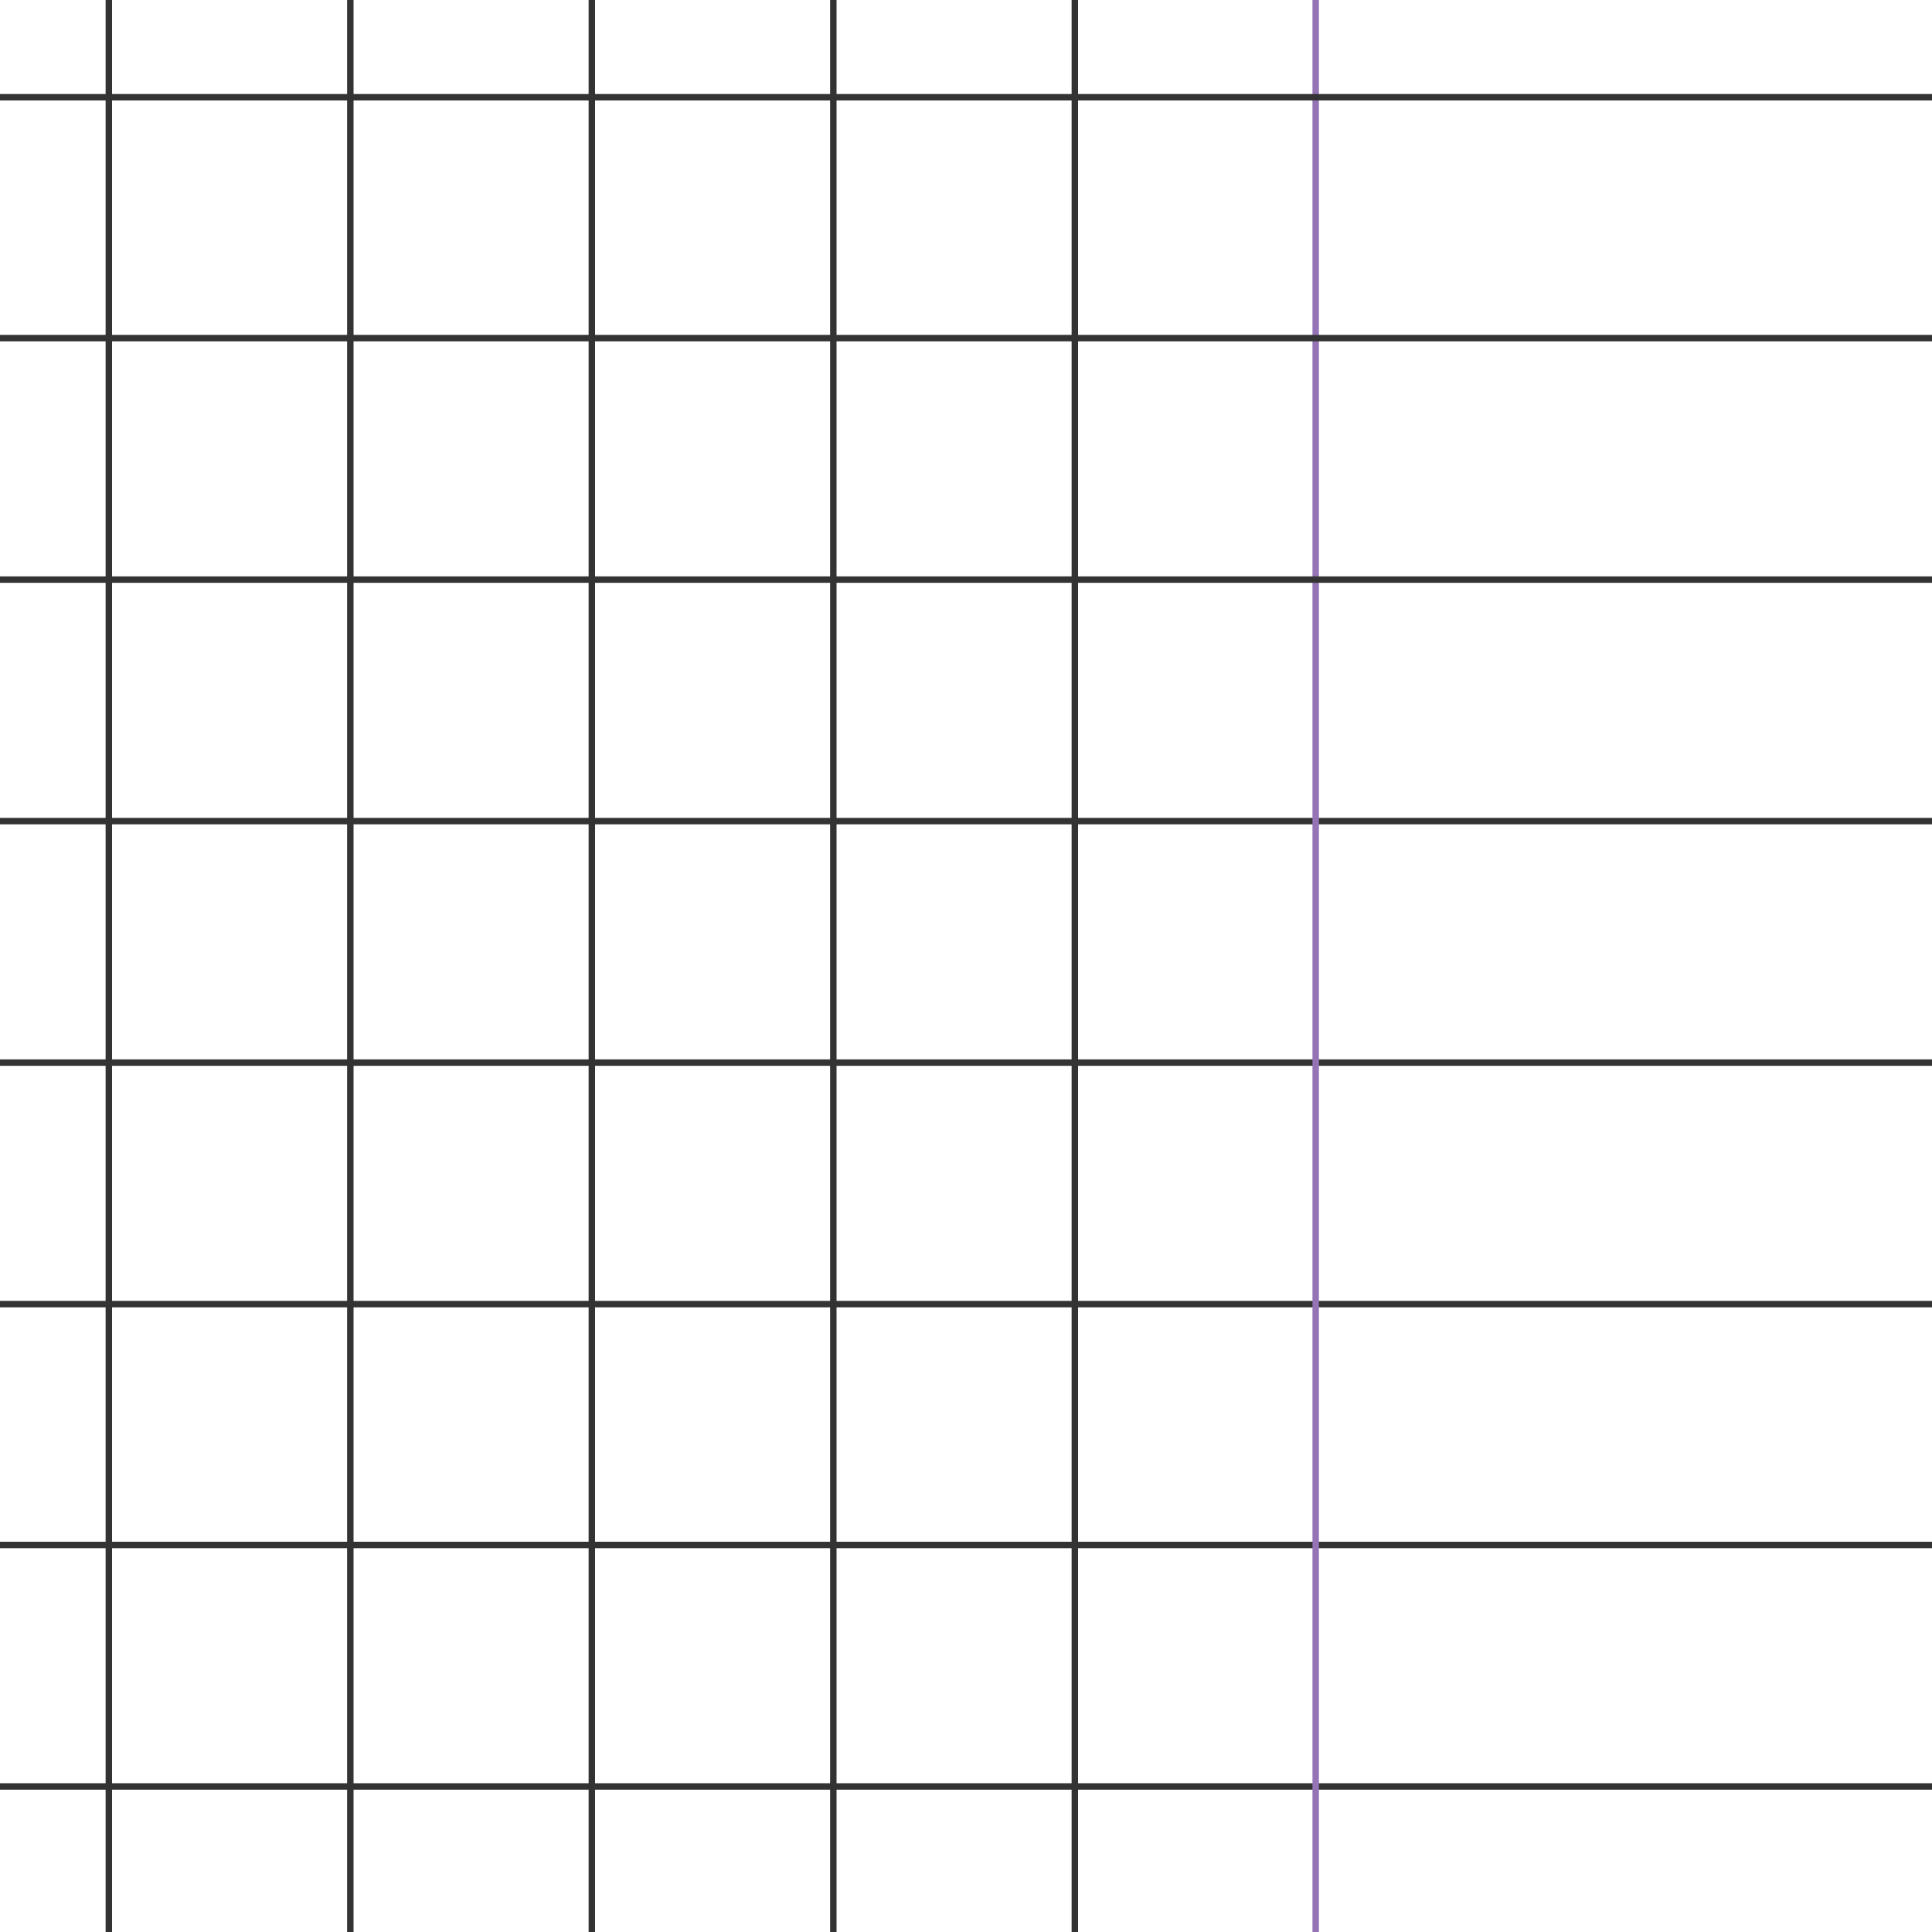 <?xml version="1.0" encoding="utf-8"?>
<!-- Generator: Adobe Illustrator 22.1.0, SVG Export Plug-In . SVG Version: 6.00 Build 0)  -->
<svg version="1.1" id="Livello_1" xmlns="http://www.w3.org/2000/svg" xmlns:xlink="http://www.w3.org/1999/xlink" x="0px" y="0px"
	 viewBox="0 0 300 300" style="enable-background:new 0 0 300 300;" xml:space="preserve">
<style type="text/css">
	.st0{clip-path:url(#SVGID_2_);fill:none;stroke:#333333;stroke-miterlimit:3.864;}
	.st1{clip-path:url(#SVGID_2_);fill:none;stroke:#9474B4;stroke-miterlimit:3.864;}
</style>
<g>
	<defs>
		<rect id="SVGID_1_" width="300" height="300"/>
	</defs>
	<clipPath id="SVGID_2_">
		<use xlink:href="#SVGID_1_"  style="overflow:visible;"/>
	</clipPath>
	<line class="st0" x1="-1.8" y1="277.4" x2="301.8" y2="277.4"/>
	<line class="st0" x1="-1.8" y1="239.9" x2="301.8" y2="239.9"/>
	<line class="st0" x1="-1.8" y1="202.5" x2="301.8" y2="202.5"/>
	<line class="st0" x1="-1.8" y1="165" x2="301.8" y2="165"/>
	<line class="st0" x1="-1.8" y1="127.5" x2="301.8" y2="127.5"/>
	<line class="st0" x1="166.9" y1="0" x2="166.9" y2="300"/>
	<line class="st0" x1="129.4" y1="0" x2="129.4" y2="300"/>
	<line class="st0" x1="91.9" y1="0" x2="91.9" y2="300"/>
	<line class="st0" x1="54.4" y1="0" x2="54.4" y2="300"/>
	<line class="st1" x1="204.3" y1="0" x2="204.3" y2="300"/>
	<line class="st0" x1="-1.8" y1="15.1" x2="301.8" y2="15.1"/>
	<line class="st0" x1="-1.8" y1="52.5" x2="301.8" y2="52.5"/>
	<line class="st0" x1="-1.8" y1="90" x2="301.8" y2="90"/>
	<line class="st0" x1="16.9" y1="0" x2="16.9" y2="300"/>
</g>
</svg>

